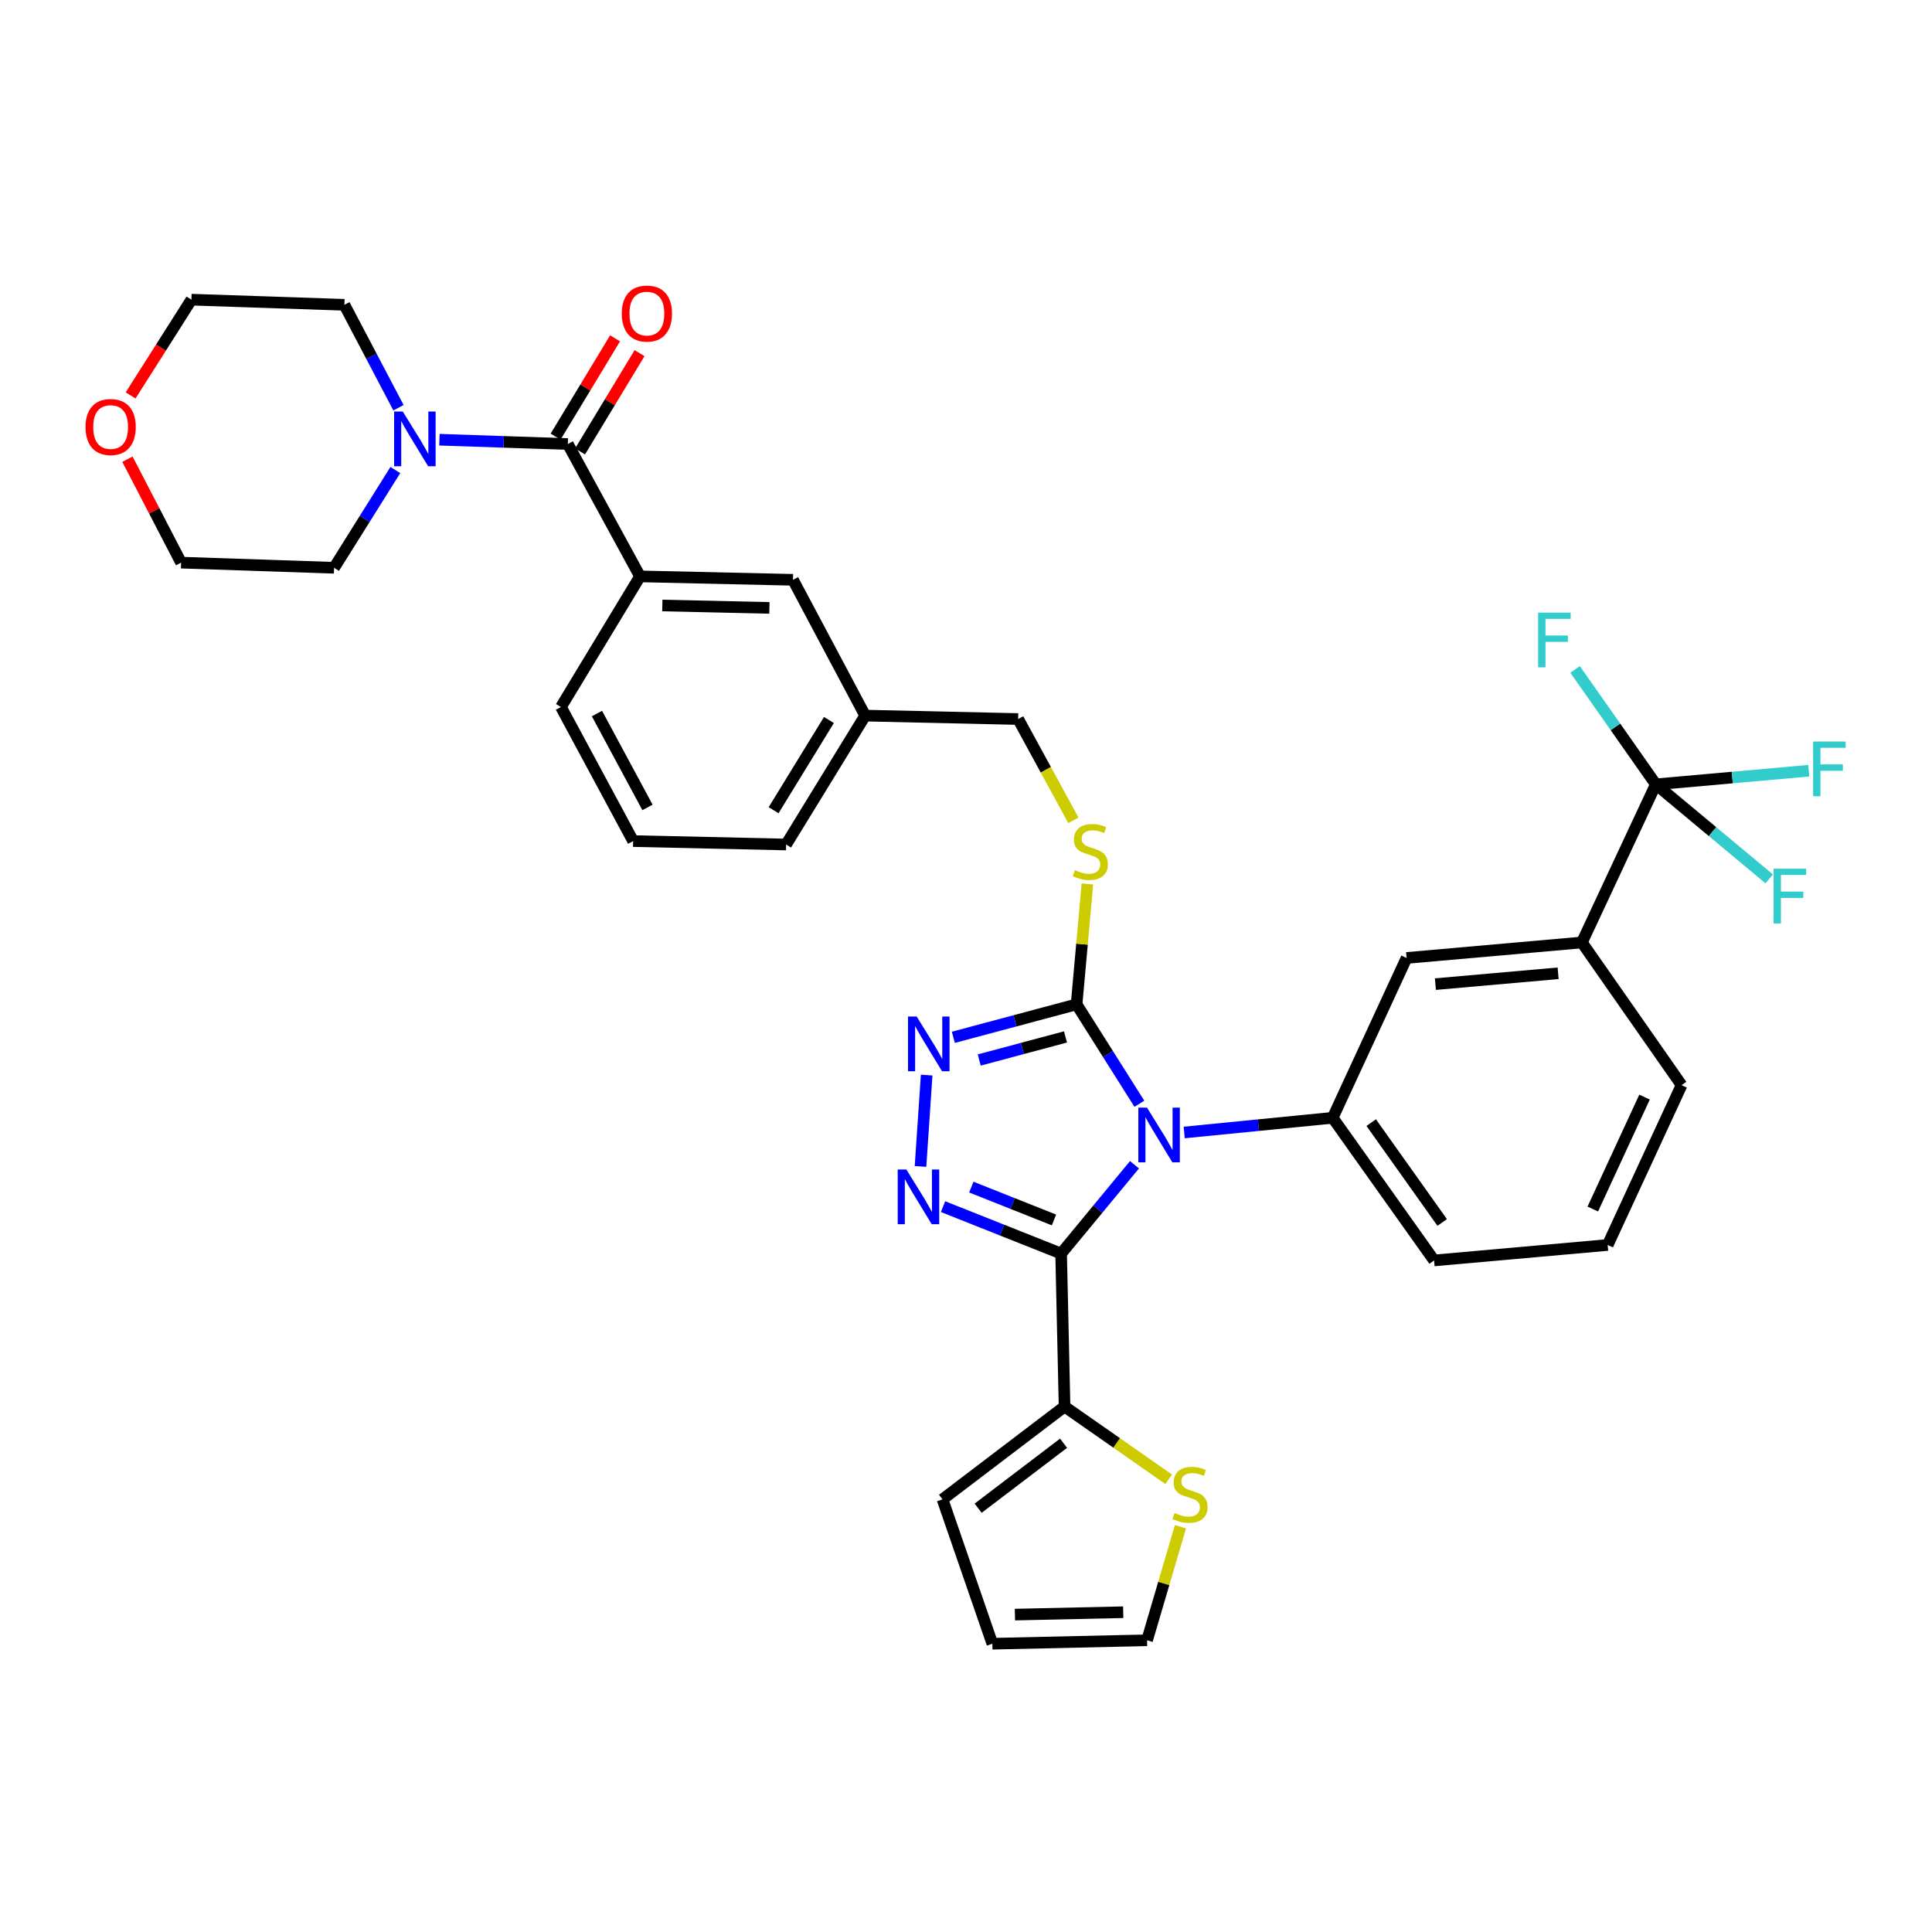 <?xml version='1.0' encoding='iso-8859-1'?>
<svg version='1.1' baseProfile='full'
              xmlns='http://www.w3.org/2000/svg'
                      xmlns:rdkit='http://www.rdkit.org/xml'
                      xmlns:xlink='http://www.w3.org/1999/xlink'
                  xml:space='preserve'
width='1000px' height='1000px' viewBox='0 0 1000 1000'>
<!-- END OF HEADER -->
<rect style='opacity:1.0;fill:#FFFFFF;stroke:none' width='1000' height='1000' x='0' y='0'> </rect>
<path class='bond-0' d='M 318.365,175.125 L 302.97,200.562' style='fill:none;fill-rule:evenodd;stroke:#FF0000;stroke-width:6px;stroke-linecap:butt;stroke-linejoin:miter;stroke-opacity:1' />
<path class='bond-0' d='M 302.97,200.562 L 287.575,225.998' style='fill:none;fill-rule:evenodd;stroke:#000000;stroke-width:6px;stroke-linecap:butt;stroke-linejoin:miter;stroke-opacity:1' />
<path class='bond-0' d='M 331.03,182.791 L 315.635,208.227' style='fill:none;fill-rule:evenodd;stroke:#FF0000;stroke-width:6px;stroke-linecap:butt;stroke-linejoin:miter;stroke-opacity:1' />
<path class='bond-0' d='M 315.635,208.227 L 300.24,233.664' style='fill:none;fill-rule:evenodd;stroke:#000000;stroke-width:6px;stroke-linecap:butt;stroke-linejoin:miter;stroke-opacity:1' />
<path class='bond-1' d='M 293.907,229.831 L 260.681,228.713' style='fill:none;fill-rule:evenodd;stroke:#000000;stroke-width:6px;stroke-linecap:butt;stroke-linejoin:miter;stroke-opacity:1' />
<path class='bond-1' d='M 260.681,228.713 L 227.455,227.594' style='fill:none;fill-rule:evenodd;stroke:#0000FF;stroke-width:6px;stroke-linecap:butt;stroke-linejoin:miter;stroke-opacity:1' />
<path class='bond-2' d='M 293.907,229.831 L 331.273,298.337' style='fill:none;fill-rule:evenodd;stroke:#000000;stroke-width:6px;stroke-linecap:butt;stroke-linejoin:miter;stroke-opacity:1' />
<path class='bond-3' d='M 67.6,204.67 L 83.337,179.889' style='fill:none;fill-rule:evenodd;stroke:#FF0000;stroke-width:6px;stroke-linecap:butt;stroke-linejoin:miter;stroke-opacity:1' />
<path class='bond-3' d='M 83.337,179.889 L 99.075,155.108' style='fill:none;fill-rule:evenodd;stroke:#000000;stroke-width:6px;stroke-linecap:butt;stroke-linejoin:miter;stroke-opacity:1' />
<path class='bond-4' d='M 65.954,237.679 L 79.846,264.447' style='fill:none;fill-rule:evenodd;stroke:#FF0000;stroke-width:6px;stroke-linecap:butt;stroke-linejoin:miter;stroke-opacity:1' />
<path class='bond-4' d='M 79.846,264.447 L 93.737,291.214' style='fill:none;fill-rule:evenodd;stroke:#000000;stroke-width:6px;stroke-linecap:butt;stroke-linejoin:miter;stroke-opacity:1' />
<path class='bond-5' d='M 204.626,243.295 L 188.772,268.591' style='fill:none;fill-rule:evenodd;stroke:#0000FF;stroke-width:6px;stroke-linecap:butt;stroke-linejoin:miter;stroke-opacity:1' />
<path class='bond-5' d='M 188.772,268.591 L 172.918,293.887' style='fill:none;fill-rule:evenodd;stroke:#000000;stroke-width:6px;stroke-linecap:butt;stroke-linejoin:miter;stroke-opacity:1' />
<path class='bond-6' d='M 206.26,211.046 L 192.258,184.409' style='fill:none;fill-rule:evenodd;stroke:#0000FF;stroke-width:6px;stroke-linecap:butt;stroke-linejoin:miter;stroke-opacity:1' />
<path class='bond-6' d='M 192.258,184.409 L 178.256,157.772' style='fill:none;fill-rule:evenodd;stroke:#000000;stroke-width:6px;stroke-linecap:butt;stroke-linejoin:miter;stroke-opacity:1' />
<path class='bond-7' d='M 172.918,293.887 L 93.737,291.214' style='fill:none;fill-rule:evenodd;stroke:#000000;stroke-width:6px;stroke-linecap:butt;stroke-linejoin:miter;stroke-opacity:1' />
<path class='bond-8' d='M 589.735,571.301 L 573.486,545.576' style='fill:none;fill-rule:evenodd;stroke:#0000FF;stroke-width:6px;stroke-linecap:butt;stroke-linejoin:miter;stroke-opacity:1' />
<path class='bond-8' d='M 573.486,545.576 L 557.237,519.851' style='fill:none;fill-rule:evenodd;stroke:#000000;stroke-width:6px;stroke-linecap:butt;stroke-linejoin:miter;stroke-opacity:1' />
<path class='bond-9' d='M 587.211,602.873 L 568.223,625.862' style='fill:none;fill-rule:evenodd;stroke:#0000FF;stroke-width:6px;stroke-linecap:butt;stroke-linejoin:miter;stroke-opacity:1' />
<path class='bond-9' d='M 568.223,625.862 L 549.235,648.851' style='fill:none;fill-rule:evenodd;stroke:#000000;stroke-width:6px;stroke-linecap:butt;stroke-linejoin:miter;stroke-opacity:1' />
<path class='bond-10' d='M 612.939,586.174 L 651.365,582.372' style='fill:none;fill-rule:evenodd;stroke:#0000FF;stroke-width:6px;stroke-linecap:butt;stroke-linejoin:miter;stroke-opacity:1' />
<path class='bond-10' d='M 651.365,582.372 L 689.791,578.569' style='fill:none;fill-rule:evenodd;stroke:#000000;stroke-width:6px;stroke-linecap:butt;stroke-linejoin:miter;stroke-opacity:1' />
<path class='bond-11' d='M 557.237,519.851 L 525.343,528.382' style='fill:none;fill-rule:evenodd;stroke:#000000;stroke-width:6px;stroke-linecap:butt;stroke-linejoin:miter;stroke-opacity:1' />
<path class='bond-11' d='M 525.343,528.382 L 493.449,536.913' style='fill:none;fill-rule:evenodd;stroke:#0000FF;stroke-width:6px;stroke-linecap:butt;stroke-linejoin:miter;stroke-opacity:1' />
<path class='bond-11' d='M 551.495,536.713 L 529.169,542.684' style='fill:none;fill-rule:evenodd;stroke:#000000;stroke-width:6px;stroke-linecap:butt;stroke-linejoin:miter;stroke-opacity:1' />
<path class='bond-11' d='M 529.169,542.684 L 506.843,548.656' style='fill:none;fill-rule:evenodd;stroke:#0000FF;stroke-width:6px;stroke-linecap:butt;stroke-linejoin:miter;stroke-opacity:1' />
<path class='bond-12' d='M 557.237,519.851 L 560.037,488.698' style='fill:none;fill-rule:evenodd;stroke:#000000;stroke-width:6px;stroke-linecap:butt;stroke-linejoin:miter;stroke-opacity:1' />
<path class='bond-12' d='M 560.037,488.698 L 562.836,457.545' style='fill:none;fill-rule:evenodd;stroke:#CCCC00;stroke-width:6px;stroke-linecap:butt;stroke-linejoin:miter;stroke-opacity:1' />
<path class='bond-13' d='M 479.64,556.459 L 476.452,603.749' style='fill:none;fill-rule:evenodd;stroke:#0000FF;stroke-width:6px;stroke-linecap:butt;stroke-linejoin:miter;stroke-opacity:1' />
<path class='bond-14' d='M 488.118,624.549 L 518.676,636.7' style='fill:none;fill-rule:evenodd;stroke:#0000FF;stroke-width:6px;stroke-linecap:butt;stroke-linejoin:miter;stroke-opacity:1' />
<path class='bond-14' d='M 518.676,636.7 L 549.235,648.851' style='fill:none;fill-rule:evenodd;stroke:#000000;stroke-width:6px;stroke-linecap:butt;stroke-linejoin:miter;stroke-opacity:1' />
<path class='bond-14' d='M 502.756,614.437 L 524.146,622.943' style='fill:none;fill-rule:evenodd;stroke:#0000FF;stroke-width:6px;stroke-linecap:butt;stroke-linejoin:miter;stroke-opacity:1' />
<path class='bond-14' d='M 524.146,622.943 L 545.537,631.449' style='fill:none;fill-rule:evenodd;stroke:#000000;stroke-width:6px;stroke-linecap:butt;stroke-linejoin:miter;stroke-opacity:1' />
<path class='bond-15' d='M 549.235,648.851 L 551.011,728.025' style='fill:none;fill-rule:evenodd;stroke:#000000;stroke-width:6px;stroke-linecap:butt;stroke-linejoin:miter;stroke-opacity:1' />
<path class='bond-16' d='M 555.588,424.607 L 541.291,398.39' style='fill:none;fill-rule:evenodd;stroke:#CCCC00;stroke-width:6px;stroke-linecap:butt;stroke-linejoin:miter;stroke-opacity:1' />
<path class='bond-16' d='M 541.291,398.39 L 526.994,372.172' style='fill:none;fill-rule:evenodd;stroke:#000000;stroke-width:6px;stroke-linecap:butt;stroke-linejoin:miter;stroke-opacity:1' />
<path class='bond-17' d='M 290.346,365.946 L 327.712,435.34' style='fill:none;fill-rule:evenodd;stroke:#000000;stroke-width:6px;stroke-linecap:butt;stroke-linejoin:miter;stroke-opacity:1' />
<path class='bond-17' d='M 308.986,369.336 L 335.142,417.912' style='fill:none;fill-rule:evenodd;stroke:#000000;stroke-width:6px;stroke-linecap:butt;stroke-linejoin:miter;stroke-opacity:1' />
<path class='bond-18' d='M 290.346,365.946 L 331.273,298.337' style='fill:none;fill-rule:evenodd;stroke:#000000;stroke-width:6px;stroke-linecap:butt;stroke-linejoin:miter;stroke-opacity:1' />
<path class='bond-19' d='M 526.994,372.172 L 447.813,370.396' style='fill:none;fill-rule:evenodd;stroke:#000000;stroke-width:6px;stroke-linecap:butt;stroke-linejoin:miter;stroke-opacity:1' />
<path class='bond-20' d='M 327.712,435.34 L 406.894,437.116' style='fill:none;fill-rule:evenodd;stroke:#000000;stroke-width:6px;stroke-linecap:butt;stroke-linejoin:miter;stroke-opacity:1' />
<path class='bond-21' d='M 406.894,437.116 L 447.813,370.396' style='fill:none;fill-rule:evenodd;stroke:#000000;stroke-width:6px;stroke-linecap:butt;stroke-linejoin:miter;stroke-opacity:1' />
<path class='bond-21' d='M 400.411,419.368 L 429.054,372.664' style='fill:none;fill-rule:evenodd;stroke:#000000;stroke-width:6px;stroke-linecap:butt;stroke-linejoin:miter;stroke-opacity:1' />
<path class='bond-22' d='M 832.132,644.402 L 870.386,561.667' style='fill:none;fill-rule:evenodd;stroke:#000000;stroke-width:6px;stroke-linecap:butt;stroke-linejoin:miter;stroke-opacity:1' />
<path class='bond-22' d='M 824.432,625.778 L 851.21,567.864' style='fill:none;fill-rule:evenodd;stroke:#000000;stroke-width:6px;stroke-linecap:butt;stroke-linejoin:miter;stroke-opacity:1' />
<path class='bond-23' d='M 832.132,644.402 L 742.282,652.404' style='fill:none;fill-rule:evenodd;stroke:#000000;stroke-width:6px;stroke-linecap:butt;stroke-linejoin:miter;stroke-opacity:1' />
<path class='bond-24' d='M 870.386,561.667 L 818.791,487.823' style='fill:none;fill-rule:evenodd;stroke:#000000;stroke-width:6px;stroke-linecap:butt;stroke-linejoin:miter;stroke-opacity:1' />
<path class='bond-25' d='M 604.895,765.667 L 577.953,746.846' style='fill:none;fill-rule:evenodd;stroke:#CCCC00;stroke-width:6px;stroke-linecap:butt;stroke-linejoin:miter;stroke-opacity:1' />
<path class='bond-25' d='M 577.953,746.846 L 551.011,728.025' style='fill:none;fill-rule:evenodd;stroke:#000000;stroke-width:6px;stroke-linecap:butt;stroke-linejoin:miter;stroke-opacity:1' />
<path class='bond-26' d='M 610.999,790.244 L 602.357,819.629' style='fill:none;fill-rule:evenodd;stroke:#CCCC00;stroke-width:6px;stroke-linecap:butt;stroke-linejoin:miter;stroke-opacity:1' />
<path class='bond-26' d='M 602.357,819.629 L 593.715,849.014' style='fill:none;fill-rule:evenodd;stroke:#000000;stroke-width:6px;stroke-linecap:butt;stroke-linejoin:miter;stroke-opacity:1' />
<path class='bond-27' d='M 551.011,728.025 L 487.843,776.067' style='fill:none;fill-rule:evenodd;stroke:#000000;stroke-width:6px;stroke-linecap:butt;stroke-linejoin:miter;stroke-opacity:1' />
<path class='bond-27' d='M 550.498,747.015 L 506.281,780.644' style='fill:none;fill-rule:evenodd;stroke:#000000;stroke-width:6px;stroke-linecap:butt;stroke-linejoin:miter;stroke-opacity:1' />
<path class='bond-28' d='M 487.843,776.067 L 513.645,850.79' style='fill:none;fill-rule:evenodd;stroke:#000000;stroke-width:6px;stroke-linecap:butt;stroke-linejoin:miter;stroke-opacity:1' />
<path class='bond-29' d='M 513.645,850.79 L 593.715,849.014' style='fill:none;fill-rule:evenodd;stroke:#000000;stroke-width:6px;stroke-linecap:butt;stroke-linejoin:miter;stroke-opacity:1' />
<path class='bond-29' d='M 525.327,835.722 L 581.376,834.479' style='fill:none;fill-rule:evenodd;stroke:#000000;stroke-width:6px;stroke-linecap:butt;stroke-linejoin:miter;stroke-opacity:1' />
<path class='bond-30' d='M 818.791,487.823 L 728.045,495.834' style='fill:none;fill-rule:evenodd;stroke:#000000;stroke-width:6px;stroke-linecap:butt;stroke-linejoin:miter;stroke-opacity:1' />
<path class='bond-30' d='M 806.481,503.772 L 742.959,509.38' style='fill:none;fill-rule:evenodd;stroke:#000000;stroke-width:6px;stroke-linecap:butt;stroke-linejoin:miter;stroke-opacity:1' />
<path class='bond-31' d='M 818.791,487.823 L 857.045,405.977' style='fill:none;fill-rule:evenodd;stroke:#000000;stroke-width:6px;stroke-linecap:butt;stroke-linejoin:miter;stroke-opacity:1' />
<path class='bond-32' d='M 728.045,495.834 L 689.791,578.569' style='fill:none;fill-rule:evenodd;stroke:#000000;stroke-width:6px;stroke-linecap:butt;stroke-linejoin:miter;stroke-opacity:1' />
<path class='bond-33' d='M 689.791,578.569 L 742.282,652.404' style='fill:none;fill-rule:evenodd;stroke:#000000;stroke-width:6px;stroke-linecap:butt;stroke-linejoin:miter;stroke-opacity:1' />
<path class='bond-33' d='M 709.731,581.066 L 746.475,632.751' style='fill:none;fill-rule:evenodd;stroke:#000000;stroke-width:6px;stroke-linecap:butt;stroke-linejoin:miter;stroke-opacity:1' />
<path class='bond-34' d='M 857.045,405.977 L 896.632,402.451' style='fill:none;fill-rule:evenodd;stroke:#000000;stroke-width:6px;stroke-linecap:butt;stroke-linejoin:miter;stroke-opacity:1' />
<path class='bond-34' d='M 896.632,402.451 L 936.219,398.925' style='fill:none;fill-rule:evenodd;stroke:#33CCCC;stroke-width:6px;stroke-linecap:butt;stroke-linejoin:miter;stroke-opacity:1' />
<path class='bond-35' d='M 857.045,405.977 L 836.151,376.233' style='fill:none;fill-rule:evenodd;stroke:#000000;stroke-width:6px;stroke-linecap:butt;stroke-linejoin:miter;stroke-opacity:1' />
<path class='bond-35' d='M 836.151,376.233 L 815.256,346.489' style='fill:none;fill-rule:evenodd;stroke:#33CCCC;stroke-width:6px;stroke-linecap:butt;stroke-linejoin:miter;stroke-opacity:1' />
<path class='bond-36' d='M 857.045,405.977 L 886.399,430.442' style='fill:none;fill-rule:evenodd;stroke:#000000;stroke-width:6px;stroke-linecap:butt;stroke-linejoin:miter;stroke-opacity:1' />
<path class='bond-36' d='M 886.399,430.442 L 915.753,454.907' style='fill:none;fill-rule:evenodd;stroke:#33CCCC;stroke-width:6px;stroke-linecap:butt;stroke-linejoin:miter;stroke-opacity:1' />
<path class='bond-37' d='M 447.813,370.396 L 410.447,300.113' style='fill:none;fill-rule:evenodd;stroke:#000000;stroke-width:6px;stroke-linecap:butt;stroke-linejoin:miter;stroke-opacity:1' />
<path class='bond-38' d='M 410.447,300.113 L 331.273,298.337' style='fill:none;fill-rule:evenodd;stroke:#000000;stroke-width:6px;stroke-linecap:butt;stroke-linejoin:miter;stroke-opacity:1' />
<path class='bond-38' d='M 398.239,314.648 L 342.817,313.404' style='fill:none;fill-rule:evenodd;stroke:#000000;stroke-width:6px;stroke-linecap:butt;stroke-linejoin:miter;stroke-opacity:1' />
<path class='bond-39' d='M 178.256,157.772 L 99.075,155.108' style='fill:none;fill-rule:evenodd;stroke:#000000;stroke-width:6px;stroke-linecap:butt;stroke-linejoin:miter;stroke-opacity:1' />
<path  class='atom-0' d='M 321.827 162.302
Q 321.827 155.502, 325.187 151.702
Q 328.547 147.902, 334.827 147.902
Q 341.107 147.902, 344.467 151.702
Q 347.827 155.502, 347.827 162.302
Q 347.827 169.182, 344.427 173.102
Q 341.027 176.982, 334.827 176.982
Q 328.587 176.982, 325.187 173.102
Q 321.827 169.222, 321.827 162.302
M 334.827 173.782
Q 339.147 173.782, 341.467 170.902
Q 343.827 167.982, 343.827 162.302
Q 343.827 156.742, 341.467 153.942
Q 339.147 151.102, 334.827 151.102
Q 330.507 151.102, 328.147 153.902
Q 325.827 156.702, 325.827 162.302
Q 325.827 168.022, 328.147 170.902
Q 330.507 173.782, 334.827 173.782
' fill='#FF0000'/>
<path  class='atom-2' d='M 44.267 221.02
Q 44.267 214.22, 47.627 210.42
Q 50.987 206.62, 57.267 206.62
Q 63.547 206.62, 66.907 210.42
Q 70.267 214.22, 70.267 221.02
Q 70.267 227.9, 66.867 231.82
Q 63.467 235.7, 57.267 235.7
Q 51.027 235.7, 47.627 231.82
Q 44.267 227.94, 44.267 221.02
M 57.267 232.5
Q 61.587 232.5, 63.907 229.62
Q 66.267 226.7, 66.267 221.02
Q 66.267 215.46, 63.907 212.66
Q 61.587 209.82, 57.267 209.82
Q 52.947 209.82, 50.587 212.62
Q 48.267 215.42, 48.267 221.02
Q 48.267 226.74, 50.587 229.62
Q 52.947 232.5, 57.267 232.5
' fill='#FF0000'/>
<path  class='atom-3' d='M 208.474 213.006
L 217.754 228.006
Q 218.674 229.486, 220.154 232.166
Q 221.634 234.846, 221.714 235.006
L 221.714 213.006
L 225.474 213.006
L 225.474 241.326
L 221.594 241.326
L 211.634 224.926
Q 210.474 223.006, 209.234 220.806
Q 208.034 218.606, 207.674 217.926
L 207.674 241.326
L 203.994 241.326
L 203.994 213.006
L 208.474 213.006
' fill='#0000FF'/>
<path  class='atom-5' d='M 593.681 573.3
L 602.961 588.3
Q 603.881 589.78, 605.361 592.46
Q 606.841 595.14, 606.921 595.3
L 606.921 573.3
L 610.681 573.3
L 610.681 601.62
L 606.801 601.62
L 596.841 585.22
Q 595.681 583.3, 594.441 581.1
Q 593.241 578.9, 592.881 578.22
L 592.881 601.62
L 589.201 601.62
L 589.201 573.3
L 593.681 573.3
' fill='#0000FF'/>
<path  class='atom-7' d='M 474.469 526.155
L 483.749 541.155
Q 484.669 542.635, 486.149 545.315
Q 487.629 547.995, 487.709 548.155
L 487.709 526.155
L 491.469 526.155
L 491.469 554.475
L 487.589 554.475
L 477.629 538.075
Q 476.469 536.155, 475.229 533.955
Q 474.029 531.755, 473.669 531.075
L 473.669 554.475
L 469.989 554.475
L 469.989 526.155
L 474.469 526.155
' fill='#0000FF'/>
<path  class='atom-8' d='M 469.131 605.328
L 478.411 620.328
Q 479.331 621.808, 480.811 624.488
Q 482.291 627.168, 482.371 627.328
L 482.371 605.328
L 486.131 605.328
L 486.131 633.648
L 482.251 633.648
L 472.291 617.248
Q 471.131 615.328, 469.891 613.128
Q 468.691 610.928, 468.331 610.248
L 468.331 633.648
L 464.651 633.648
L 464.651 605.328
L 469.131 605.328
' fill='#0000FF'/>
<path  class='atom-10' d='M 556.352 450.398
Q 556.672 450.518, 557.992 451.078
Q 559.312 451.638, 560.752 451.998
Q 562.232 452.318, 563.672 452.318
Q 566.352 452.318, 567.912 451.038
Q 569.472 449.718, 569.472 447.438
Q 569.472 445.878, 568.672 444.918
Q 567.912 443.958, 566.712 443.438
Q 565.512 442.918, 563.512 442.318
Q 560.992 441.558, 559.472 440.838
Q 557.992 440.118, 556.912 438.598
Q 555.872 437.078, 555.872 434.518
Q 555.872 430.958, 558.272 428.758
Q 560.712 426.558, 565.512 426.558
Q 568.792 426.558, 572.512 428.118
L 571.592 431.198
Q 568.192 429.798, 565.632 429.798
Q 562.872 429.798, 561.352 430.958
Q 559.832 432.078, 559.872 434.038
Q 559.872 435.558, 560.632 436.478
Q 561.432 437.398, 562.552 437.918
Q 563.712 438.438, 565.632 439.038
Q 568.192 439.838, 569.712 440.638
Q 571.232 441.438, 572.312 443.078
Q 573.432 444.678, 573.432 447.438
Q 573.432 451.358, 570.792 453.478
Q 568.192 455.558, 563.832 455.558
Q 561.312 455.558, 559.392 454.998
Q 557.512 454.478, 555.272 453.558
L 556.352 450.398
' fill='#CCCC00'/>
<path  class='atom-17' d='M 607.955 783.113
Q 608.275 783.233, 609.595 783.793
Q 610.915 784.353, 612.355 784.713
Q 613.835 785.033, 615.275 785.033
Q 617.955 785.033, 619.515 783.753
Q 621.075 782.433, 621.075 780.153
Q 621.075 778.593, 620.275 777.633
Q 619.515 776.673, 618.315 776.153
Q 617.115 775.633, 615.115 775.033
Q 612.595 774.273, 611.075 773.553
Q 609.595 772.833, 608.515 771.313
Q 607.475 769.793, 607.475 767.233
Q 607.475 763.673, 609.875 761.473
Q 612.315 759.273, 617.115 759.273
Q 620.395 759.273, 624.115 760.833
L 623.195 763.913
Q 619.795 762.513, 617.235 762.513
Q 614.475 762.513, 612.955 763.673
Q 611.435 764.793, 611.475 766.753
Q 611.475 768.273, 612.235 769.193
Q 613.035 770.113, 614.155 770.633
Q 615.315 771.153, 617.235 771.753
Q 619.795 772.553, 621.315 773.353
Q 622.835 774.153, 623.915 775.793
Q 625.035 777.393, 625.035 780.153
Q 625.035 784.073, 622.395 786.193
Q 619.795 788.273, 615.435 788.273
Q 612.915 788.273, 610.995 787.713
Q 609.115 787.193, 606.875 786.273
L 607.955 783.113
' fill='#CCCC00'/>
<path  class='atom-27' d='M 938.474 383.814
L 955.314 383.814
L 955.314 387.054
L 942.274 387.054
L 942.274 395.654
L 953.874 395.654
L 953.874 398.934
L 942.274 398.934
L 942.274 412.134
L 938.474 412.134
L 938.474 383.814
' fill='#33CCCC'/>
<path  class='atom-28' d='M 796.133 317.093
L 812.973 317.093
L 812.973 320.333
L 799.933 320.333
L 799.933 328.933
L 811.533 328.933
L 811.533 332.213
L 799.933 332.213
L 799.933 345.413
L 796.133 345.413
L 796.133 317.093
' fill='#33CCCC'/>
<path  class='atom-29' d='M 918.011 449.646
L 934.851 449.646
L 934.851 452.886
L 921.811 452.886
L 921.811 461.486
L 933.411 461.486
L 933.411 464.766
L 921.811 464.766
L 921.811 477.966
L 918.011 477.966
L 918.011 449.646
' fill='#33CCCC'/>
</svg>

